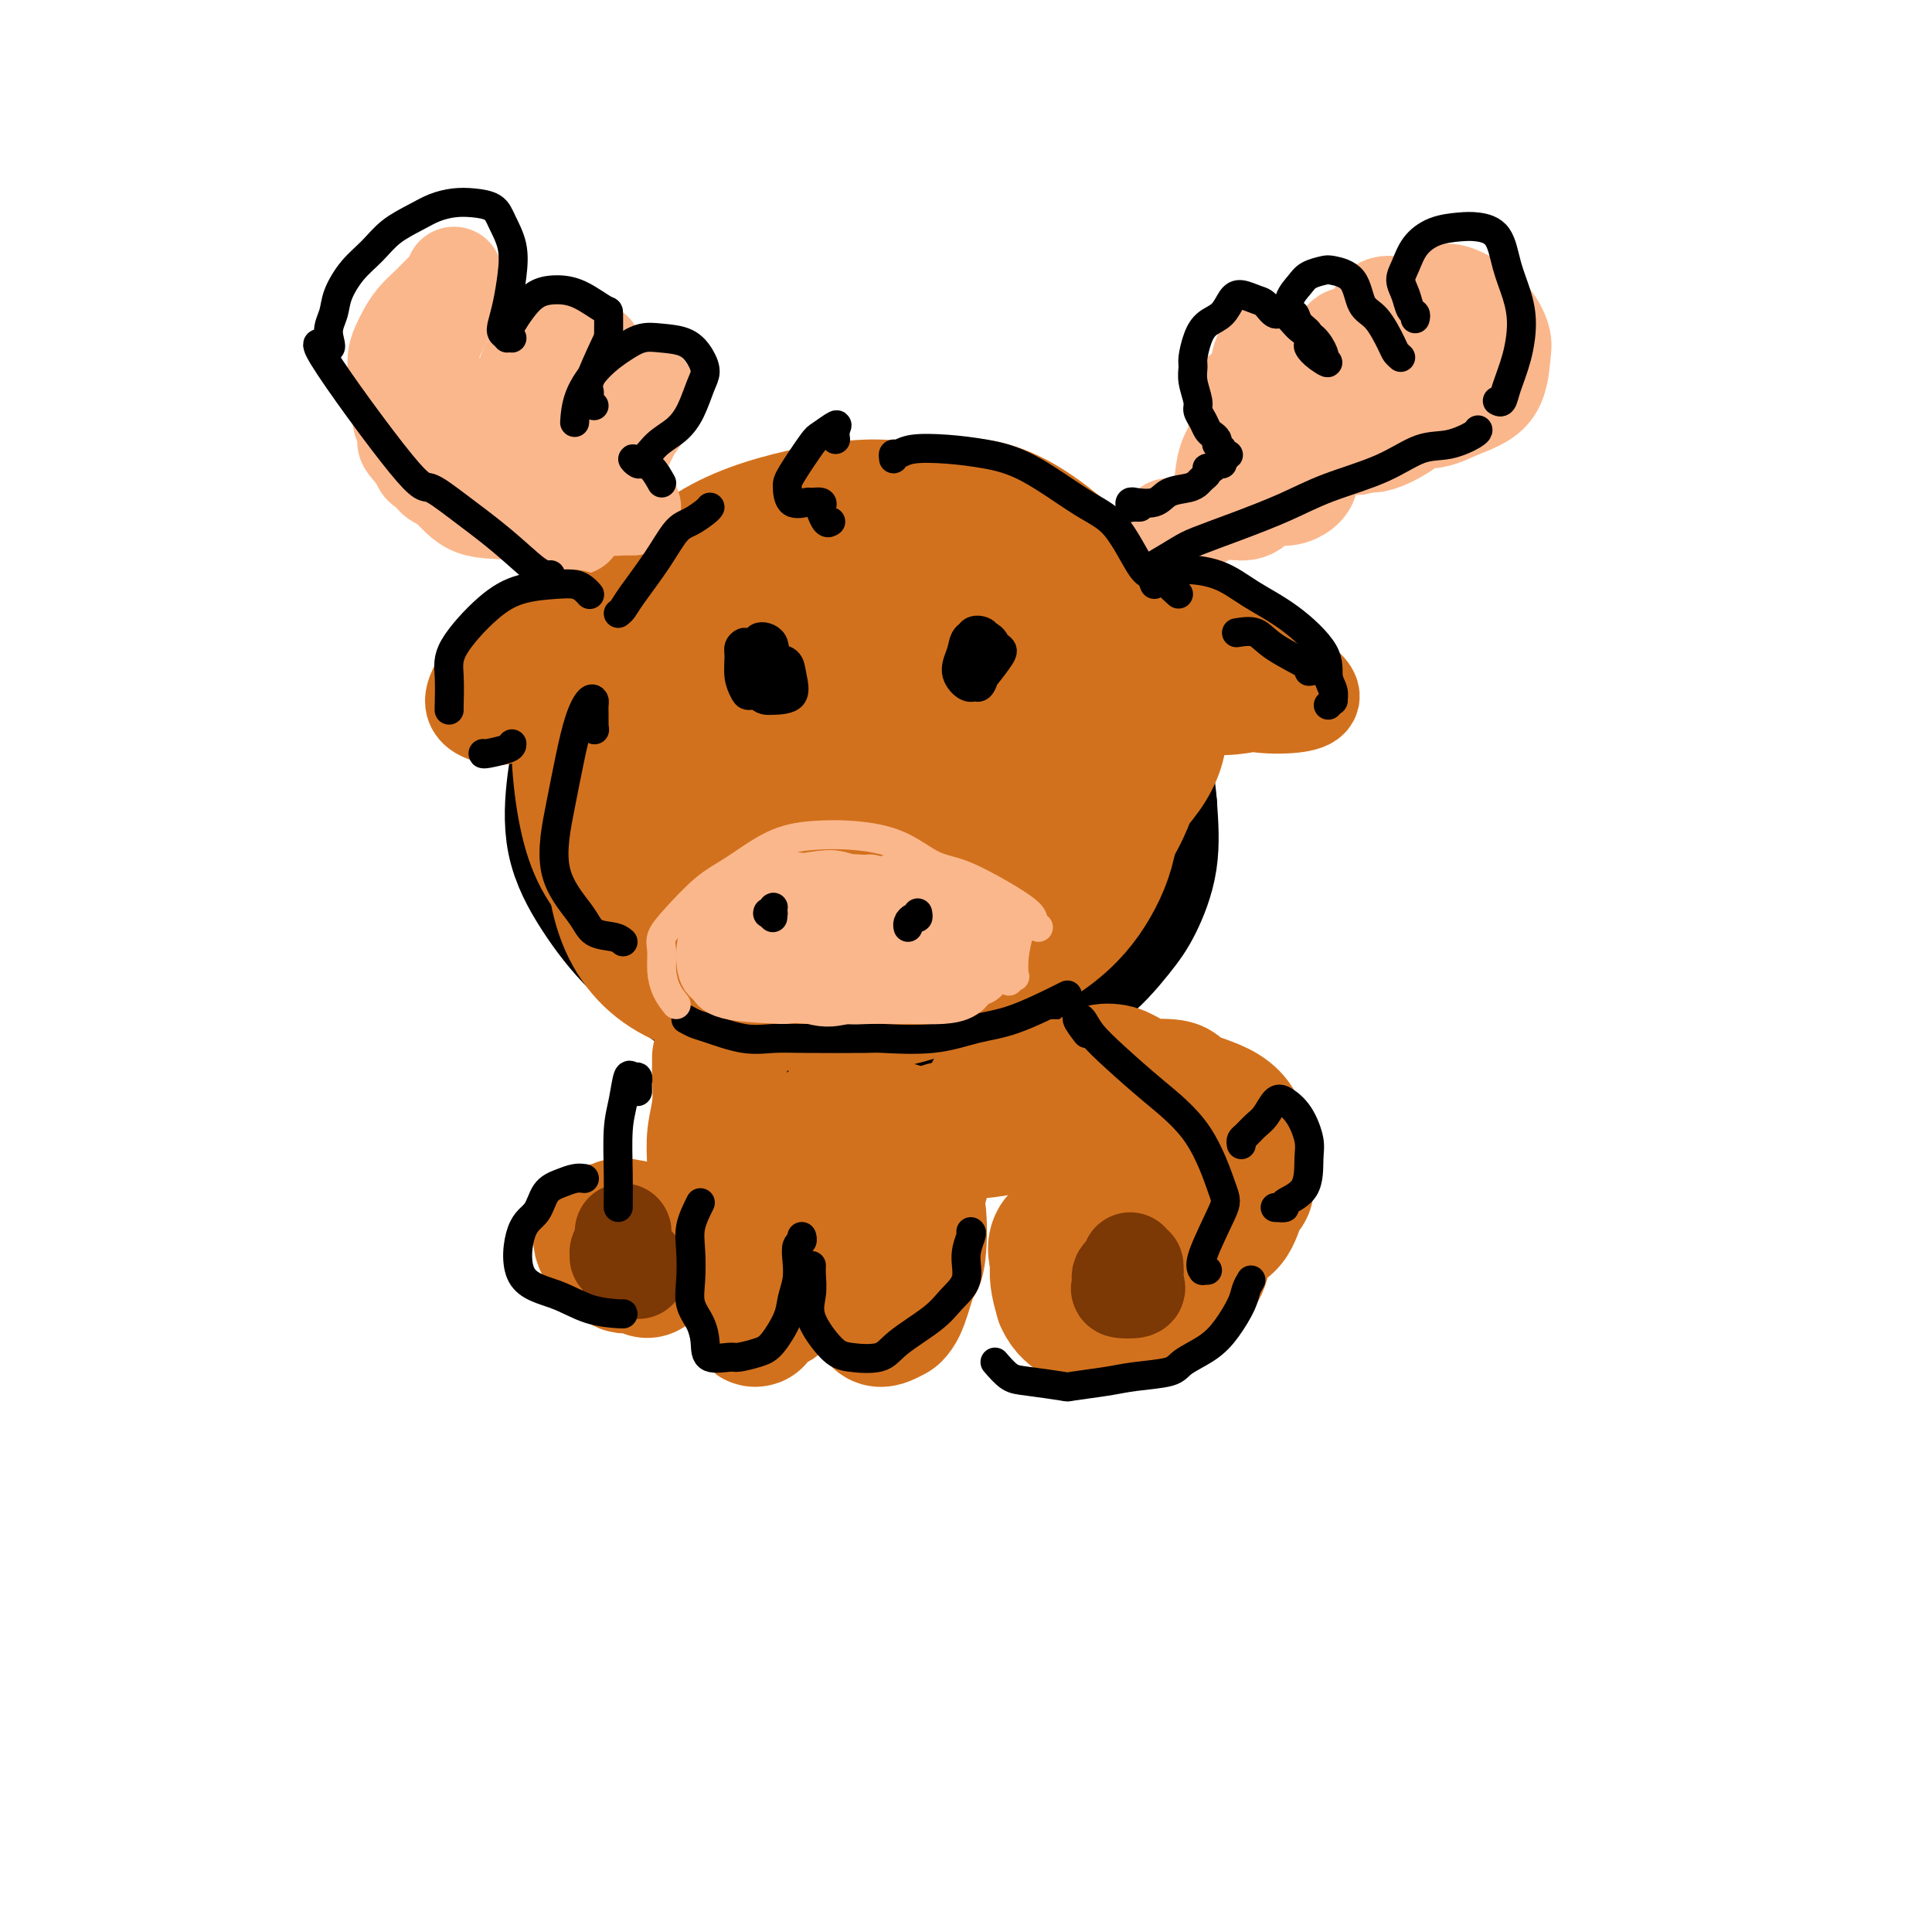 <svg viewBox='0 0 400 400' version='1.1' xmlns='http://www.w3.org/2000/svg' xmlns:xlink='http://www.w3.org/1999/xlink'><g fill='none' stroke='rgb(0,0,0)' stroke-width='28' stroke-linecap='round' stroke-linejoin='round'><path d='M176,127c0.000,0.000 0.100,0.100 0.1,0.1'/><path d='M176,127c-0.253,0.004 -0.507,0.008 0,0c0.507,-0.008 1.773,-0.026 3,0c1.227,0.026 2.413,0.098 3,0c0.587,-0.098 0.575,-0.365 1,-1c0.425,-0.635 1.286,-1.638 2,-2c0.714,-0.362 1.282,-0.082 1,-1c-0.282,-0.918 -1.415,-3.033 -3,-4c-1.585,-0.967 -3.621,-0.786 -6,-1c-2.379,-0.214 -5.102,-0.823 -8,-1c-2.898,-0.177 -5.973,0.078 -9,1c-3.027,0.922 -6.008,2.511 -9,4c-2.992,1.489 -5.996,2.878 -9,5c-3.004,2.122 -6.010,4.976 -9,8c-2.990,3.024 -5.965,6.219 -8,9c-2.035,2.781 -3.129,5.147 -4,8c-0.871,2.853 -1.518,6.193 -2,10c-0.482,3.807 -0.800,8.081 0,12c0.800,3.919 2.719,7.484 5,11c2.281,3.516 4.926,6.984 8,10c3.074,3.016 6.578,5.579 10,8c3.422,2.421 6.763,4.700 12,6c5.237,1.300 12.368,1.622 17,2c4.632,0.378 6.763,0.811 11,1c4.237,0.189 10.580,0.133 16,-1c5.420,-1.133 9.919,-3.344 14,-5c4.081,-1.656 7.746,-2.756 11,-5c3.254,-2.244 6.099,-5.632 8,-8c1.901,-2.368 2.858,-3.714 4,-6c1.142,-2.286 2.469,-5.510 3,-9c0.531,-3.490 0.265,-7.245 0,-11'/><path d='M238,167c-0.294,-4.051 -1.028,-8.677 -3,-13c-1.972,-4.323 -5.182,-8.341 -8,-12c-2.818,-3.659 -5.244,-6.957 -8,-10c-2.756,-3.043 -5.841,-5.831 -10,-9c-4.159,-3.169 -9.391,-6.721 -14,-9c-4.609,-2.279 -8.595,-3.287 -13,-4c-4.405,-0.713 -9.230,-1.130 -14,0c-4.770,1.130 -9.485,3.808 -12,5c-2.515,1.192 -2.831,0.898 -5,3c-2.169,2.102 -6.191,6.601 -8,9c-1.809,2.399 -1.404,2.700 -1,3'/></g>
<g fill='none' stroke='rgb(210,113,29)' stroke-width='28' stroke-linecap='round' stroke-linejoin='round'><path d='M184,138c0.000,0.000 0.100,0.100 0.1,0.1'/><path d='M184,138c-0.109,-0.925 -0.218,-1.850 -2,-3c-1.782,-1.150 -5.238,-2.526 -9,-3c-3.762,-0.474 -7.831,-0.048 -11,1c-3.169,1.048 -5.436,2.716 -7,4c-1.564,1.284 -2.423,2.182 -4,5c-1.577,2.818 -3.873,7.555 -5,12c-1.127,4.445 -1.086,8.596 0,13c1.086,4.404 3.216,9.060 5,13c1.784,3.940 3.223,7.163 6,9c2.777,1.837 6.891,2.288 11,3c4.109,0.712 8.211,1.685 13,1c4.789,-0.685 10.263,-3.030 14,-4c3.737,-0.970 5.736,-0.567 9,-3c3.264,-2.433 7.793,-7.703 11,-11c3.207,-3.297 5.093,-4.622 6,-8c0.907,-3.378 0.834,-8.808 1,-12c0.166,-3.192 0.570,-4.147 -1,-9c-1.570,-4.853 -5.115,-13.604 -9,-19c-3.885,-5.396 -8.108,-7.437 -12,-10c-3.892,-2.563 -7.451,-5.648 -12,-7c-4.549,-1.352 -10.089,-0.972 -15,0c-4.911,0.972 -9.194,2.536 -13,5c-3.806,2.464 -7.136,5.828 -11,10c-3.864,4.172 -8.263,9.151 -11,14c-2.737,4.849 -3.811,9.567 -4,15c-0.189,5.433 0.507,11.582 2,17c1.493,5.418 3.781,10.104 7,13c3.219,2.896 7.368,4.003 12,5c4.632,0.997 9.747,1.884 15,2c5.253,0.116 10.644,-0.538 15,-2c4.356,-1.462 7.678,-3.731 11,-6'/><path d='M196,183c3.044,-2.130 5.155,-4.456 8,-8c2.845,-3.544 6.424,-8.306 9,-12c2.576,-3.694 4.147,-6.319 4,-10c-0.147,-3.681 -2.013,-8.417 -3,-12c-0.987,-3.583 -1.095,-6.012 -4,-10c-2.905,-3.988 -8.608,-9.535 -13,-13c-4.392,-3.465 -7.471,-4.847 -12,-6c-4.529,-1.153 -10.506,-2.075 -16,-1c-5.494,1.075 -10.506,4.148 -15,7c-4.494,2.852 -8.470,5.483 -12,9c-3.530,3.517 -6.615,7.919 -9,13c-2.385,5.081 -4.072,10.842 -5,17c-0.928,6.158 -1.097,12.713 1,18c2.097,5.287 6.461,9.304 11,12c4.539,2.696 9.252,4.070 15,5c5.748,0.930 12.532,1.417 19,1c6.468,-0.417 12.619,-1.737 18,-3c5.381,-1.263 9.993,-2.467 14,-4c4.007,-1.533 7.411,-3.393 11,-6c3.589,-2.607 7.363,-5.959 10,-9c2.637,-3.041 4.136,-5.769 5,-9c0.864,-3.231 1.095,-6.964 0,-11c-1.095,-4.036 -3.514,-8.375 -7,-13c-3.486,-4.625 -8.040,-9.535 -12,-13c-3.960,-3.465 -7.327,-5.485 -13,-8c-5.673,-2.515 -13.651,-5.525 -20,-6c-6.349,-0.475 -11.069,1.585 -16,3c-4.931,1.415 -10.074,2.183 -14,4c-3.926,1.817 -6.634,4.681 -9,8c-2.366,3.319 -4.390,7.091 -5,11c-0.610,3.909 0.195,7.954 1,12'/><path d='M137,149c2.424,5.263 7.982,12.420 9,15c1.018,2.580 -2.506,0.582 3,3c5.506,2.418 20.043,9.252 30,12c9.957,2.748 15.334,1.410 21,0c5.666,-1.410 11.621,-2.891 17,-5c5.379,-2.109 10.183,-4.844 14,-8c3.817,-3.156 6.646,-6.733 8,-10c1.354,-3.267 1.231,-6.224 1,-10c-0.231,-3.776 -0.571,-8.370 -3,-13c-2.429,-4.630 -6.947,-9.294 -12,-14c-5.053,-4.706 -10.643,-9.453 -16,-12c-5.357,-2.547 -10.482,-2.893 -17,-2c-6.518,0.893 -14.427,3.026 -21,6c-6.573,2.974 -11.808,6.788 -17,11c-5.192,4.212 -10.341,8.820 -14,14c-3.659,5.180 -5.829,10.931 -7,17c-1.171,6.069 -1.343,12.456 0,18c1.343,5.544 4.201,10.246 8,13c3.799,2.754 8.541,3.562 14,4c5.459,0.438 11.637,0.506 18,0c6.363,-0.506 12.911,-1.588 19,-4c6.089,-2.412 11.720,-6.155 16,-9c4.280,-2.845 7.210,-4.791 10,-8c2.790,-3.209 5.440,-7.680 7,-12c1.560,-4.320 2.028,-8.488 1,-13c-1.028,-4.512 -3.553,-9.367 -7,-14c-3.447,-4.633 -7.816,-9.045 -13,-13c-5.184,-3.955 -11.183,-7.452 -17,-9c-5.817,-1.548 -11.451,-1.148 -18,0c-6.549,1.148 -14.014,3.042 -20,6c-5.986,2.958 -10.493,6.979 -15,11'/><path d='M136,123c-4.500,4.163 -8.249,9.072 -11,13c-2.751,3.928 -4.503,6.877 -5,13c-0.497,6.123 0.263,15.420 2,22c1.737,6.580 4.452,10.444 9,14c4.548,3.556 10.931,6.805 15,9c4.069,2.195 5.825,3.338 12,4c6.175,0.662 16.769,0.844 25,0c8.231,-0.844 14.100,-2.713 20,-5c5.900,-2.287 11.833,-4.991 16,-8c4.167,-3.009 6.569,-6.324 9,-10c2.431,-3.676 4.890,-7.713 6,-12c1.110,-4.287 0.871,-8.826 -1,-14c-1.871,-5.174 -5.375,-10.985 -9,-16c-3.625,-5.015 -7.371,-9.235 -12,-13c-4.629,-3.765 -10.142,-7.075 -15,-9c-4.858,-1.925 -9.061,-2.466 -15,-1c-5.939,1.466 -13.614,4.939 -18,7c-4.386,2.061 -5.484,2.710 -10,7c-4.516,4.290 -12.449,12.222 -17,20c-4.551,7.778 -5.721,15.402 -6,23c-0.279,7.598 0.333,15.170 3,21c2.667,5.830 7.389,9.919 12,13c4.611,3.081 9.113,5.155 15,6c5.887,0.845 13.161,0.460 20,-1c6.839,-1.460 13.243,-3.994 19,-7c5.757,-3.006 10.868,-6.485 15,-10c4.132,-3.515 7.284,-7.066 9,-11c1.716,-3.934 1.996,-8.250 2,-13c0.004,-4.750 -0.268,-9.933 -3,-16c-2.732,-6.067 -7.923,-13.019 -13,-19c-5.077,-5.981 -10.038,-10.990 -15,-16'/><path d='M195,114c-6.652,-7.010 -9.282,-7.033 -14,-6c-4.718,1.033 -11.523,3.124 -17,6c-5.477,2.876 -9.627,6.537 -14,11c-4.373,4.463 -8.969,9.727 -13,17c-4.031,7.273 -7.496,16.556 -9,25c-1.504,8.444 -1.048,16.051 1,22c2.048,5.949 5.686,10.241 11,13c5.314,2.759 12.304,3.986 19,5c6.696,1.014 13.098,1.815 20,1c6.902,-0.815 14.303,-3.246 21,-6c6.697,-2.754 12.690,-5.830 17,-9c4.310,-3.170 6.938,-6.433 9,-10c2.062,-3.567 3.560,-7.437 4,-12c0.440,-4.563 -0.176,-9.820 -2,-15c-1.824,-5.180 -4.854,-10.284 -9,-16c-4.146,-5.716 -9.408,-12.043 -14,-16c-4.592,-3.957 -8.512,-5.545 -14,-5c-5.488,0.545 -12.542,3.223 -18,7c-5.458,3.777 -9.320,8.654 -13,14c-3.680,5.346 -7.177,11.160 -9,18c-1.823,6.840 -1.974,14.705 -1,21c0.974,6.295 3.071,11.021 7,14c3.929,2.979 9.691,4.210 16,4c6.309,-0.210 13.165,-1.862 19,-4c5.835,-2.138 10.649,-4.764 14,-8c3.351,-3.236 5.238,-7.082 7,-11c1.762,-3.918 3.397,-7.906 3,-12c-0.397,-4.094 -2.828,-8.293 -6,-13c-3.172,-4.707 -7.085,-9.921 -10,-13c-2.915,-3.079 -4.833,-4.023 -7,-3c-2.167,1.023 -4.584,4.011 -7,7'/><path d='M186,140c-1.975,3.454 -3.414,8.590 -4,13c-0.586,4.410 -0.319,8.092 0,11c0.319,2.908 0.692,5.040 4,6c3.308,0.960 9.552,0.749 14,0c4.448,-0.749 7.099,-2.035 9,-4c1.901,-1.965 3.051,-4.607 4,-6c0.949,-1.393 1.697,-1.536 0,-3c-1.697,-1.464 -5.841,-4.248 -10,-6c-4.159,-1.752 -8.335,-2.472 -12,-2c-3.665,0.472 -6.820,2.135 -9,5c-2.180,2.865 -3.385,6.931 -4,10c-0.615,3.069 -0.640,5.139 0,7c0.640,1.861 1.946,3.513 4,4c2.054,0.487 4.856,-0.189 7,-1c2.144,-0.811 3.631,-1.756 7,-4c3.369,-2.244 8.621,-5.788 11,-9c2.379,-3.212 1.886,-6.091 0,-8c-1.886,-1.909 -5.164,-2.849 -8,-4c-2.836,-1.151 -5.228,-2.512 -9,-3c-3.772,-0.488 -8.923,-0.102 -12,2c-3.077,2.102 -4.080,5.922 -5,10c-0.920,4.078 -1.757,8.415 -2,12c-0.243,3.585 0.107,6.417 1,8c0.893,1.583 2.327,1.915 4,2c1.673,0.085 3.584,-0.078 6,-1c2.416,-0.922 5.338,-2.602 7,-4c1.662,-1.398 2.064,-2.513 2,-4c-0.064,-1.487 -0.595,-3.347 -2,-4c-1.405,-0.653 -3.686,-0.099 -6,0c-2.314,0.099 -4.661,-0.257 -6,1c-1.339,1.257 -1.669,4.129 -2,7'/><path d='M175,175c-0.434,2.518 -0.520,5.313 0,7c0.520,1.687 1.645,2.267 3,2c1.355,-0.267 2.941,-1.381 4,-2c1.059,-0.619 1.593,-0.744 2,-1c0.407,-0.256 0.688,-0.645 1,-1c0.312,-0.355 0.656,-0.678 1,-1'/><path d='M154,246c-0.119,5.663 -0.238,11.326 0,14c0.238,2.674 0.832,2.359 1,2c0.168,-0.359 -0.089,-0.763 0,-2c0.089,-1.237 0.524,-3.308 1,-5c0.476,-1.692 0.993,-3.005 1,-5c0.007,-1.995 -0.495,-4.672 -1,-7c-0.505,-2.328 -1.011,-4.307 -2,-6c-0.989,-1.693 -2.459,-3.098 -3,-4c-0.541,-0.902 -0.153,-1.300 0,1c0.153,2.300 0.071,7.296 0,11c-0.071,3.704 -0.133,6.114 0,9c0.133,2.886 0.459,6.249 1,8c0.541,1.751 1.295,1.890 2,2c0.705,0.110 1.360,0.191 2,-1c0.640,-1.191 1.266,-3.655 2,-6c0.734,-2.345 1.576,-4.573 2,-7c0.424,-2.427 0.429,-5.054 0,-7c-0.429,-1.946 -1.294,-3.210 -2,-4c-0.706,-0.790 -1.254,-1.107 -2,0c-0.746,1.107 -1.691,3.636 -2,7c-0.309,3.364 0.019,7.563 0,10c-0.019,2.437 -0.385,3.111 0,6c0.385,2.889 1.521,7.992 2,10c0.479,2.008 0.300,0.921 1,0c0.700,-0.921 2.279,-1.676 3,-2c0.721,-0.324 0.586,-0.217 1,-2c0.414,-1.783 1.379,-5.457 2,-8c0.621,-2.543 0.898,-3.954 1,-5c0.102,-1.046 0.029,-1.727 0,-2c-0.029,-0.273 -0.015,-0.136 0,0'/><path d='M164,253c0.616,-2.343 0.155,0.300 0,2c-0.155,1.700 -0.003,2.458 0,3c0.003,0.542 -0.142,0.869 0,1c0.142,0.131 0.571,0.065 1,0'/><path d='M168,237c1.515,-1.466 3.030,-2.933 4,-4c0.970,-1.067 1.395,-1.735 2,-2c0.605,-0.265 1.389,-0.128 2,0c0.611,0.128 1.049,0.246 2,2c0.951,1.754 2.415,5.145 3,8c0.585,2.855 0.292,5.175 1,8c0.708,2.825 2.416,6.155 3,8c0.584,1.845 0.043,2.207 0,2c-0.043,-0.207 0.410,-0.982 1,-2c0.590,-1.018 1.316,-2.281 2,-4c0.684,-1.719 1.324,-3.896 2,-6c0.676,-2.104 1.386,-4.136 1,-6c-0.386,-1.864 -1.868,-3.558 -3,-5c-1.132,-1.442 -1.913,-2.630 -3,-2c-1.087,0.630 -2.481,3.079 -3,6c-0.519,2.921 -0.162,6.316 0,10c0.162,3.684 0.130,7.658 0,11c-0.130,3.342 -0.359,6.053 0,7c0.359,0.947 1.306,0.132 2,0c0.694,-0.132 1.134,0.420 2,-1c0.866,-1.420 2.159,-4.810 3,-8c0.841,-3.190 1.231,-6.178 1,-9c-0.231,-2.822 -1.082,-5.478 -2,-8c-0.918,-2.522 -1.902,-4.910 -3,-6c-1.098,-1.090 -2.311,-0.883 -3,1c-0.689,1.883 -0.856,5.441 -1,9c-0.144,3.559 -0.265,7.119 0,11c0.265,3.881 0.918,8.083 1,11c0.082,2.917 -0.405,4.548 0,5c0.405,0.452 1.703,-0.274 3,-1'/><path d='M185,272c0.809,-0.695 1.331,-1.934 2,-4c0.669,-2.066 1.486,-4.959 2,-6c0.514,-1.041 0.725,-0.231 1,-2c0.275,-1.769 0.612,-6.118 0,-10c-0.612,-3.882 -2.174,-7.296 -3,-9c-0.826,-1.704 -0.915,-1.697 -1,-2c-0.085,-0.303 -0.166,-0.917 -1,0c-0.834,0.917 -2.423,3.364 -3,5c-0.577,1.636 -0.144,2.461 0,3c0.144,0.539 -0.002,0.791 0,1c0.002,0.209 0.153,0.376 0,0c-0.153,-0.376 -0.610,-1.294 0,-2c0.610,-0.706 2.286,-1.201 3,-2c0.714,-0.799 0.466,-1.901 1,-3c0.534,-1.099 1.849,-2.193 3,-3c1.151,-0.807 2.137,-1.326 3,-2c0.863,-0.674 1.601,-1.501 3,-2c1.399,-0.499 3.458,-0.669 5,-1c1.542,-0.331 2.567,-0.821 3,-1c0.433,-0.179 0.273,-0.046 1,0c0.727,0.046 2.339,0.005 3,0c0.661,-0.005 0.369,0.027 1,0c0.631,-0.027 2.185,-0.112 3,0c0.815,0.112 0.890,0.422 2,0c1.110,-0.422 3.255,-1.575 4,-2c0.745,-0.425 0.089,-0.120 0,0c-0.089,0.120 0.388,0.057 0,0c-0.388,-0.057 -1.640,-0.108 -3,0c-1.360,0.108 -2.828,0.375 -4,1c-1.172,0.625 -2.049,1.607 -3,2c-0.951,0.393 -1.975,0.196 -3,0'/><path d='M204,233c-2.801,0.691 -3.305,0.918 -4,1c-0.695,0.082 -1.581,0.018 -2,0c-0.419,-0.018 -0.371,0.009 0,0c0.371,-0.009 1.065,-0.055 2,0c0.935,0.055 2.109,0.211 4,0c1.891,-0.211 4.497,-0.789 6,-1c1.503,-0.211 1.904,-0.056 3,-1c1.096,-0.944 2.888,-2.989 4,-4c1.112,-1.011 1.545,-0.989 1,-1c-0.545,-0.011 -2.068,-0.056 -3,0c-0.932,0.056 -1.273,0.212 -2,0c-0.727,-0.212 -1.840,-0.793 -3,-1c-1.160,-0.207 -2.366,-0.041 -3,0c-0.634,0.041 -0.696,-0.042 -1,0c-0.304,0.042 -0.851,0.207 0,0c0.851,-0.207 3.100,-0.788 5,-1c1.900,-0.212 3.451,-0.054 6,0c2.549,0.054 6.097,0.004 9,0c2.903,-0.004 5.162,0.038 8,0c2.838,-0.038 6.255,-0.156 8,0c1.745,0.156 1.819,0.585 2,1c0.181,0.415 0.470,0.816 0,1c-0.470,0.184 -1.697,0.151 -3,0c-1.303,-0.151 -2.680,-0.420 -4,-1c-1.320,-0.580 -2.583,-1.471 -4,-2c-1.417,-0.529 -2.989,-0.695 -4,-1c-1.011,-0.305 -1.462,-0.747 -1,-1c0.462,-0.253 1.835,-0.315 3,0c1.165,0.315 2.121,1.008 4,2c1.879,0.992 4.680,2.283 7,3c2.320,0.717 4.160,0.858 6,1'/><path d='M248,228c4.633,1.503 6.714,2.759 8,5c1.286,2.241 1.777,5.465 2,8c0.223,2.535 0.177,4.380 0,5c-0.177,0.620 -0.484,0.014 -1,1c-0.516,0.986 -1.241,3.563 -2,5c-0.759,1.437 -1.551,1.736 -2,2c-0.449,0.264 -0.554,0.495 -1,1c-0.446,0.505 -1.232,1.284 -2,2c-0.768,0.716 -1.517,1.368 -2,2c-0.483,0.632 -0.698,1.244 -1,2c-0.302,0.756 -0.690,1.656 -1,2c-0.310,0.344 -0.540,0.130 -1,0c-0.460,-0.130 -1.148,-0.178 -2,0c-0.852,0.178 -1.867,0.582 -3,1c-1.133,0.418 -2.385,0.851 -4,1c-1.615,0.149 -3.593,0.016 -5,0c-1.407,-0.016 -2.242,0.087 -3,0c-0.758,-0.087 -1.439,-0.363 -2,0c-0.561,0.363 -1.004,1.364 -1,2c0.004,0.636 0.454,0.908 1,1c0.546,0.092 1.188,0.004 2,0c0.812,-0.004 1.793,0.077 3,0c1.207,-0.077 2.641,-0.310 4,-1c1.359,-0.690 2.643,-1.836 4,-3c1.357,-1.164 2.786,-2.345 3,-4c0.214,-1.655 -0.788,-3.786 -2,-5c-1.212,-1.214 -2.634,-1.513 -5,-2c-2.366,-0.487 -5.675,-1.161 -8,-1c-2.325,0.161 -3.664,1.159 -5,3c-1.336,1.841 -2.667,4.526 -3,7c-0.333,2.474 0.334,4.737 1,7'/><path d='M220,269c0.779,1.885 2.228,3.099 4,4c1.772,0.901 3.867,1.489 6,1c2.133,-0.489 4.302,-2.057 6,-3c1.698,-0.943 2.924,-1.263 4,-3c1.076,-1.737 2.001,-4.892 2,-7c-0.001,-2.108 -0.926,-3.168 -3,-4c-2.074,-0.832 -5.295,-1.434 -7,-2c-1.705,-0.566 -1.895,-1.095 -4,-1c-2.105,0.095 -6.126,0.814 -8,2c-1.874,1.186 -1.601,2.839 -1,5c0.601,2.161 1.531,4.831 2,6c0.469,1.169 0.476,0.839 3,1c2.524,0.161 7.564,0.814 11,0c3.436,-0.814 5.267,-3.094 7,-5c1.733,-1.906 3.366,-3.439 4,-5c0.634,-1.561 0.267,-3.150 -1,-4c-1.267,-0.850 -3.436,-0.963 -6,-1c-2.564,-0.037 -5.525,-0.000 -8,0c-2.475,0.000 -4.465,-0.037 -6,1c-1.535,1.037 -2.614,3.149 -3,5c-0.386,1.851 -0.079,3.440 1,5c1.079,1.560 2.930,3.091 5,4c2.070,0.909 4.358,1.197 7,1c2.642,-0.197 5.636,-0.877 8,-2c2.364,-1.123 4.098,-2.687 5,-4c0.902,-1.313 0.972,-2.375 1,-3c0.028,-0.625 0.014,-0.812 0,-1'/><path d='M130,254c-2.033,0.162 -4.065,0.324 -5,1c-0.935,0.676 -0.772,1.865 0,3c0.772,1.135 2.153,2.217 3,3c0.847,0.783 1.160,1.268 2,1c0.840,-0.268 2.207,-1.289 3,-2c0.793,-0.711 1.011,-1.111 1,-2c-0.011,-0.889 -0.252,-2.266 -1,-3c-0.748,-0.734 -2.004,-0.824 -3,-1c-0.996,-0.176 -1.731,-0.437 -2,0c-0.269,0.437 -0.072,1.571 0,3c0.072,1.429 0.019,3.154 1,4c0.981,0.846 2.994,0.813 4,1c1.006,0.187 1.003,0.593 1,1'/><path d='M148,241c-0.113,-2.026 -0.226,-4.051 0,-6c0.226,-1.949 0.793,-3.821 1,-6c0.207,-2.179 0.056,-4.663 0,-6c-0.056,-1.337 -0.016,-1.525 0,-2c0.016,-0.475 0.008,-1.238 0,-2'/></g>
<g fill='none' stroke='rgb(251,183,140)' stroke-width='20' stroke-linecap='round' stroke-linejoin='round'><path d='M119,109c0.000,0.000 0.100,0.100 0.1,0.1'/><path d='M119,109c0.112,-0.000 0.224,-0.000 0,0c-0.224,0.000 -0.784,0.001 -1,0c-0.216,-0.001 -0.089,-0.002 0,0c0.089,0.002 0.142,0.007 0,0c-0.142,-0.007 -0.477,-0.026 -1,0c-0.523,0.026 -1.235,0.099 -2,0c-0.765,-0.099 -1.585,-0.368 -3,-1c-1.415,-0.632 -3.426,-1.626 -6,-2c-2.574,-0.374 -5.712,-0.128 -8,-1c-2.288,-0.872 -3.726,-2.864 -5,-4c-1.274,-1.136 -2.383,-1.418 -3,-2c-0.617,-0.582 -0.743,-1.464 0,-2c0.743,-0.536 2.355,-0.724 3,-1c0.645,-0.276 0.322,-0.638 0,-1'/><path d='M131,105c-0.302,0.000 -0.605,0.001 -1,0c-0.395,-0.001 -0.883,-0.003 -1,0c-0.117,0.003 0.138,0.012 0,0c-0.138,-0.012 -0.670,-0.046 -1,0c-0.330,0.046 -0.460,0.170 -1,0c-0.540,-0.170 -1.490,-0.634 -2,-1c-0.510,-0.366 -0.579,-0.634 -1,-1c-0.421,-0.366 -1.194,-0.831 -2,-1c-0.806,-0.169 -1.643,-0.041 -3,0c-1.357,0.041 -3.232,-0.003 -4,0c-0.768,0.003 -0.429,0.053 -1,0c-0.571,-0.053 -2.051,-0.211 -3,0c-0.949,0.211 -1.367,0.790 -2,1c-0.633,0.210 -1.480,0.052 -2,0c-0.520,-0.052 -0.712,0.001 -1,0c-0.288,-0.001 -0.673,-0.057 -1,0c-0.327,0.057 -0.597,0.225 -1,0c-0.403,-0.225 -0.938,-0.844 -1,-1c-0.062,-0.156 0.349,0.151 0,0c-0.349,-0.151 -1.459,-0.759 -2,-1c-0.541,-0.241 -0.512,-0.116 -1,0c-0.488,0.116 -1.492,0.223 -2,0c-0.508,-0.223 -0.521,-0.777 -1,-1c-0.479,-0.223 -1.423,-0.115 -2,0c-0.577,0.115 -0.788,0.238 -1,0c-0.212,-0.238 -0.424,-0.836 -1,-1c-0.576,-0.164 -1.516,0.107 -2,0c-0.484,-0.107 -0.511,-0.592 -1,-1c-0.489,-0.408 -1.440,-0.738 -2,-1c-0.560,-0.262 -0.728,-0.455 -1,-1c-0.272,-0.545 -0.649,-1.441 -1,-2c-0.351,-0.559 -0.675,-0.779 -1,-1'/><path d='M85,93c-1.172,-1.282 -1.103,-1.487 -1,-2c0.103,-0.513 0.238,-1.333 0,-2c-0.238,-0.667 -0.849,-1.182 -1,-2c-0.151,-0.818 0.159,-1.938 0,-3c-0.159,-1.062 -0.786,-2.065 -1,-3c-0.214,-0.935 -0.014,-1.800 0,-3c0.014,-1.200 -0.159,-2.733 0,-4c0.159,-1.267 0.651,-2.268 1,-3c0.349,-0.732 0.556,-1.194 1,-2c0.444,-0.806 1.124,-1.957 2,-3c0.876,-1.043 1.948,-1.978 3,-3c1.052,-1.022 2.086,-2.131 3,-3c0.914,-0.869 1.709,-1.498 2,-2c0.291,-0.502 0.078,-0.878 0,-1c-0.078,-0.122 -0.021,0.009 0,0c0.021,-0.009 0.007,-0.159 0,0c-0.007,0.159 -0.005,0.627 0,1c0.005,0.373 0.013,0.650 0,1c-0.013,0.350 -0.048,0.772 0,1c0.048,0.228 0.178,0.263 0,1c-0.178,0.737 -0.664,2.175 -1,3c-0.336,0.825 -0.523,1.038 -1,2c-0.477,0.962 -1.244,2.672 -2,4c-0.756,1.328 -1.502,2.275 -2,4c-0.498,1.725 -0.748,4.228 -1,6c-0.252,1.772 -0.506,2.814 -1,4c-0.494,1.186 -1.229,2.517 -1,3c0.229,0.483 1.422,0.119 2,0c0.578,-0.119 0.540,0.006 1,0c0.460,-0.006 1.417,-0.145 2,0c0.583,0.145 0.791,0.572 1,1'/><path d='M91,88c0.872,0.138 0.051,-0.015 0,0c-0.051,0.015 0.667,0.200 1,0c0.333,-0.200 0.282,-0.785 0,-1c-0.282,-0.215 -0.793,-0.060 -1,0c-0.207,0.060 -0.108,0.027 0,0c0.108,-0.027 0.226,-0.046 0,0c-0.226,0.046 -0.796,0.159 -1,0c-0.204,-0.159 -0.043,-0.588 0,-1c0.043,-0.412 -0.031,-0.808 0,-2c0.031,-1.192 0.167,-3.182 0,-5c-0.167,-1.818 -0.636,-3.466 -1,-5c-0.364,-1.534 -0.621,-2.956 -1,-4c-0.379,-1.044 -0.880,-1.712 -1,-2c-0.120,-0.288 0.140,-0.197 0,1c-0.140,1.197 -0.681,3.500 -1,5c-0.319,1.500 -0.417,2.197 0,4c0.417,1.803 1.349,4.713 2,7c0.651,2.287 1.021,3.949 2,5c0.979,1.051 2.568,1.489 4,2c1.432,0.511 2.709,1.096 4,1c1.291,-0.096 2.598,-0.873 4,-1c1.402,-0.127 2.901,0.394 4,0c1.099,-0.394 1.799,-1.704 3,-3c1.201,-1.296 2.905,-2.576 4,-4c1.095,-1.424 1.582,-2.990 3,-5c1.418,-2.010 3.766,-4.464 3,-6c-0.766,-1.536 -4.648,-2.153 -7,-1c-2.352,1.153 -3.176,4.077 -4,7'/><path d='M108,80c-0.972,2.358 -1.402,4.752 -2,7c-0.598,2.248 -1.363,4.350 -1,6c0.363,1.650 1.853,2.847 3,3c1.147,0.153 1.950,-0.740 3,-2c1.050,-1.260 2.346,-2.889 4,-5c1.654,-2.111 3.665,-4.704 5,-7c1.335,-2.296 1.995,-4.293 2,-6c0.005,-1.707 -0.644,-3.122 -2,-4c-1.356,-0.878 -3.419,-1.220 -5,-1c-1.581,0.220 -2.679,1.000 -4,3c-1.321,2.000 -2.865,5.218 -4,8c-1.135,2.782 -1.861,5.127 -2,7c-0.139,1.873 0.309,3.273 1,4c0.691,0.727 1.625,0.782 3,0c1.375,-0.782 3.190,-2.402 5,-4c1.810,-1.598 3.614,-3.175 5,-5c1.386,-1.825 2.354,-3.899 3,-6c0.646,-2.101 0.969,-4.228 1,-5c0.031,-0.772 -0.229,-0.190 -1,0c-0.771,0.190 -2.053,-0.013 -3,1c-0.947,1.013 -1.560,3.241 -2,5c-0.440,1.759 -0.705,3.049 -1,4c-0.295,0.951 -0.618,1.564 0,2c0.618,0.436 2.177,0.696 3,1c0.823,0.304 0.912,0.652 1,1'/><path d='M134,81c-0.418,-0.124 -0.835,-0.249 -1,0c-0.165,0.249 -0.077,0.870 -1,2c-0.923,1.130 -2.858,2.768 -4,5c-1.142,2.232 -1.492,5.059 -2,7c-0.508,1.941 -1.176,2.997 -1,3c0.176,0.003 1.195,-1.046 2,-2c0.805,-0.954 1.395,-1.814 2,-3c0.605,-1.186 1.224,-2.699 2,-4c0.776,-1.301 1.709,-2.389 2,-3c0.291,-0.611 -0.060,-0.746 0,-1c0.060,-0.254 0.530,-0.627 1,-1'/><path d='M242,109c-0.000,0.000 -0.000,0.000 0,0c0.000,-0.000 0.000,-0.000 0,0c-0.000,0.000 -0.000,0.000 0,0c0.000,-0.000 0.002,-0.000 0,0c-0.002,0.000 -0.006,0.002 0,0c0.006,-0.002 0.024,-0.007 0,0c-0.024,0.007 -0.089,0.026 0,0c0.089,-0.026 0.331,-0.097 1,0c0.669,0.097 1.765,0.361 3,0c1.235,-0.361 2.608,-1.349 4,-2c1.392,-0.651 2.803,-0.966 4,-2c1.197,-1.034 2.179,-2.789 3,-4c0.821,-1.211 1.479,-1.879 2,-3c0.521,-1.121 0.903,-2.697 1,-4c0.097,-1.303 -0.093,-2.334 0,-3c0.093,-0.666 0.468,-0.967 0,-1c-0.468,-0.033 -1.777,0.201 -3,1c-1.223,0.799 -2.358,2.162 -3,4c-0.642,1.838 -0.792,4.150 -1,6c-0.208,1.850 -0.476,3.238 0,4c0.476,0.762 1.695,0.899 3,1c1.305,0.101 2.698,0.165 4,-1c1.302,-1.165 2.515,-3.559 3,-6c0.485,-2.441 0.242,-4.930 0,-7c-0.242,-2.070 -0.481,-3.720 -1,-5c-0.519,-1.280 -1.316,-2.191 -2,-3c-0.684,-0.809 -1.256,-1.516 -2,-2c-0.744,-0.484 -1.662,-0.746 -2,0c-0.338,0.746 -0.097,2.499 0,5c0.097,2.501 0.048,5.751 0,9'/><path d='M256,96c0.315,3.147 2.102,4.015 4,5c1.898,0.985 3.907,2.088 6,2c2.093,-0.088 4.272,-1.368 5,-3c0.728,-1.632 0.007,-3.615 0,-6c-0.007,-2.385 0.699,-5.173 1,-7c0.301,-1.827 0.196,-2.694 -1,-4c-1.196,-1.306 -3.484,-3.051 -5,-5c-1.516,-1.949 -2.259,-4.102 -3,-5c-0.741,-0.898 -1.482,-0.542 -2,1c-0.518,1.542 -0.815,4.269 -1,7c-0.185,2.731 -0.257,5.466 0,8c0.257,2.534 0.842,4.867 2,6c1.158,1.133 2.888,1.065 5,1c2.112,-0.065 4.605,-0.128 6,-1c1.395,-0.872 1.692,-2.552 2,-4c0.308,-1.448 0.629,-2.665 1,-4c0.371,-1.335 0.793,-2.788 1,-4c0.207,-1.212 0.199,-2.184 0,-3c-0.199,-0.816 -0.589,-1.476 -1,-2c-0.411,-0.524 -0.843,-0.913 -1,0c-0.157,0.913 -0.038,3.127 0,5c0.038,1.873 -0.004,3.405 1,5c1.004,1.595 3.055,3.254 4,4c0.945,0.746 0.786,0.581 2,0c1.214,-0.581 3.801,-1.578 5,-3c1.199,-1.422 1.009,-3.270 1,-5c-0.009,-1.730 0.163,-3.342 0,-5c-0.163,-1.658 -0.662,-3.362 -2,-5c-1.338,-1.638 -3.514,-3.210 -5,-4c-1.486,-0.790 -2.282,-0.797 -3,0c-0.718,0.797 -1.359,2.399 -2,4'/><path d='M276,74c-0.977,2.351 -0.921,6.230 0,9c0.921,2.770 2.705,4.431 4,6c1.295,1.569 2.100,3.045 4,3c1.900,-0.045 4.896,-1.613 7,-3c2.104,-1.387 3.315,-2.595 4,-4c0.685,-1.405 0.845,-3.007 1,-5c0.155,-1.993 0.306,-4.376 0,-6c-0.306,-1.624 -1.070,-2.490 -2,-4c-0.930,-1.510 -2.027,-3.665 -3,-5c-0.973,-1.335 -1.823,-1.851 -3,-2c-1.177,-0.149 -2.681,0.070 -3,2c-0.319,1.930 0.548,5.570 1,9c0.452,3.430 0.489,6.651 2,9c1.511,2.349 4.498,3.827 7,4c2.502,0.173 4.521,-0.960 7,-2c2.479,-1.040 5.420,-1.988 7,-4c1.580,-2.012 1.801,-5.088 2,-7c0.199,-1.912 0.376,-2.659 0,-4c-0.376,-1.341 -1.307,-3.274 -3,-5c-1.693,-1.726 -4.149,-3.244 -6,-4c-1.851,-0.756 -3.098,-0.752 -4,0c-0.902,0.752 -1.460,2.250 -2,5c-0.540,2.750 -1.062,6.751 -1,10c0.062,3.249 0.707,5.747 2,7c1.293,1.253 3.233,1.260 5,1c1.767,-0.260 3.362,-0.789 4,-1c0.638,-0.211 0.319,-0.106 0,0'/></g>
<g fill='none' stroke='rgb(210,113,29)' stroke-width='20' stroke-linecap='round' stroke-linejoin='round'><path d='M110,140c0.000,0.000 0.100,0.100 0.1,0.1'/><path d='M110,140c-1.918,-1.250 -3.836,-2.500 -5,-3c-1.164,-0.500 -1.572,-0.251 -2,0c-0.428,0.251 -0.874,0.504 -2,2c-1.126,1.496 -2.931,4.236 -3,6c-0.069,1.764 1.600,2.550 3,3c1.400,0.450 2.532,0.562 4,0c1.468,-0.562 3.271,-1.797 6,-4c2.729,-2.203 6.382,-5.375 8,-8c1.618,-2.625 1.200,-4.703 1,-6c-0.200,-1.297 -0.183,-1.812 -1,-2c-0.817,-0.188 -2.467,-0.051 -4,1c-1.533,1.051 -2.947,3.014 -4,5c-1.053,1.986 -1.745,3.996 -2,5c-0.255,1.004 -0.073,1.001 0,1c0.073,-0.001 0.036,-0.001 0,0'/><path d='M242,140c-0.594,0.938 -1.187,1.875 0,3c1.187,1.125 4.156,2.436 7,3c2.844,0.564 5.565,0.379 8,0c2.435,-0.379 4.585,-0.954 6,-2c1.415,-1.046 2.094,-2.564 2,-4c-0.094,-1.436 -0.960,-2.791 -2,-4c-1.040,-1.209 -2.254,-2.272 -4,-3c-1.746,-0.728 -4.023,-1.119 -6,-2c-1.977,-0.881 -3.653,-2.250 -5,-3c-1.347,-0.750 -2.364,-0.880 -3,0c-0.636,0.880 -0.892,2.769 0,5c0.892,2.231 2.931,4.802 5,7c2.069,2.198 4.169,4.021 7,5c2.831,0.979 6.395,1.113 9,1c2.605,-0.113 4.251,-0.475 5,-1c0.749,-0.525 0.600,-1.215 0,-2c-0.600,-0.785 -1.653,-1.666 -3,-2c-1.347,-0.334 -2.990,-0.120 -5,-1c-2.010,-0.880 -4.387,-2.852 -6,-4c-1.613,-1.148 -2.461,-1.471 -3,-2c-0.539,-0.529 -0.770,-1.265 -1,-2'/></g>
<g fill='none' stroke='rgb(124,56,5)' stroke-width='20' stroke-linecap='round' stroke-linejoin='round'><path d='M129,257c0.000,0.000 0.100,0.100 0.1,0.1'/><path d='M129,257c0.001,-0.314 0.001,-0.627 0,-1c-0.001,-0.373 -0.004,-0.805 0,-1c0.004,-0.195 0.015,-0.154 0,0c-0.015,0.154 -0.058,0.421 0,1c0.058,0.579 0.215,1.472 0,2c-0.215,0.528 -0.804,0.693 -1,1c-0.196,0.307 -0.000,0.757 0,1c0.000,0.243 -0.196,0.278 0,0c0.196,-0.278 0.784,-0.868 1,-1c0.216,-0.132 0.060,0.193 0,0c-0.060,-0.193 -0.022,-0.903 0,-1c0.022,-0.097 0.030,0.420 0,1c-0.030,0.580 -0.098,1.223 0,2c0.098,0.777 0.363,1.687 1,2c0.637,0.313 1.646,0.029 2,0c0.354,-0.029 0.054,0.199 0,0c-0.054,-0.199 0.139,-0.823 0,-1c-0.139,-0.177 -0.611,0.092 -1,0c-0.389,-0.092 -0.694,-0.546 -1,-1'/><path d='M234,261c0.422,0.855 0.843,1.711 1,2c0.157,0.289 0.048,0.013 0,0c-0.048,-0.013 -0.037,0.238 0,0c0.037,-0.238 0.098,-0.964 0,-1c-0.098,-0.036 -0.355,0.618 -1,1c-0.645,0.382 -1.678,0.492 -2,1c-0.322,0.508 0.068,1.415 0,2c-0.068,0.585 -0.595,0.850 0,1c0.595,0.150 2.313,0.186 3,0c0.687,-0.186 0.344,-0.593 0,-1'/></g>
<g fill='none' stroke='rgb(0,0,0)' stroke-width='6' stroke-linecap='round' stroke-linejoin='round'><path d='M123,151c0.000,0.000 0.100,0.100 0.1,0.1'/><path d='M123,151c0.005,-1.067 0.009,-2.133 0,-3c-0.009,-0.867 -0.033,-1.533 0,-2c0.033,-0.467 0.123,-0.733 0,-1c-0.123,-0.267 -0.458,-0.536 -1,0c-0.542,0.536 -1.291,1.875 -2,4c-0.709,2.125 -1.377,5.035 -2,8c-0.623,2.965 -1.201,5.985 -2,10c-0.799,4.015 -1.819,9.026 -1,13c0.819,3.974 3.477,6.911 5,9c1.523,2.089 1.910,3.332 3,4c1.090,0.668 2.883,0.762 4,1c1.117,0.238 1.559,0.619 2,1'/><path d='M142,211c0.678,0.370 1.355,0.740 2,1c0.645,0.260 1.256,0.410 3,1c1.744,0.590 4.621,1.622 7,2c2.379,0.378 4.261,0.103 6,0c1.739,-0.103 3.334,-0.034 7,0c3.666,0.034 9.403,0.034 12,0c2.597,-0.034 2.055,-0.100 4,0c1.945,0.100 6.378,0.367 10,0c3.622,-0.367 6.435,-1.366 9,-2c2.565,-0.634 4.883,-0.901 8,-2c3.117,-1.099 7.033,-3.028 9,-4c1.967,-0.972 1.983,-0.986 2,-1'/><path d='M128,127c0.320,-0.250 0.641,-0.500 1,-1c0.359,-0.500 0.758,-1.251 2,-3c1.242,-1.749 3.327,-4.496 5,-7c1.673,-2.504 2.933,-4.764 4,-6c1.067,-1.236 1.941,-1.448 3,-2c1.059,-0.552 2.303,-1.443 3,-2c0.697,-0.557 0.849,-0.778 1,-1'/><path d='M173,91c-0.083,-0.676 -0.166,-1.352 0,-2c0.166,-0.648 0.580,-1.269 0,-1c-0.580,0.269 -2.155,1.428 -3,2c-0.845,0.572 -0.962,0.556 -2,2c-1.038,1.444 -2.998,4.349 -4,6c-1.002,1.651 -1.046,2.049 -1,3c0.046,0.951 0.180,2.454 1,3c0.820,0.546 2.324,0.134 3,0c0.676,-0.134 0.524,0.010 1,0c0.476,-0.010 1.581,-0.174 2,0c0.419,0.174 0.154,0.686 0,1c-0.154,0.314 -0.195,0.431 0,1c0.195,0.569 0.627,1.591 1,2c0.373,0.409 0.686,0.204 1,0'/><path d='M185,95c-0.065,-0.452 -0.131,-0.903 0,-1c0.131,-0.097 0.458,0.161 1,0c0.542,-0.161 1.298,-0.742 3,-1c1.702,-0.258 4.351,-0.195 7,0c2.649,0.195 5.297,0.522 8,1c2.703,0.478 5.459,1.107 9,3c3.541,1.893 7.866,5.049 11,7c3.134,1.951 5.077,2.698 7,5c1.923,2.302 3.825,6.158 5,8c1.175,1.842 1.621,1.669 2,2c0.379,0.331 0.689,1.165 1,2'/><path d='M156,138c-0.340,-1.556 -0.680,-3.112 -1,-4c-0.320,-0.888 -0.618,-1.107 -1,-1c-0.382,0.107 -0.846,0.541 -1,1c-0.154,0.459 0.003,0.945 0,2c-0.003,1.055 -0.166,2.680 0,4c0.166,1.320 0.660,2.336 1,3c0.340,0.664 0.525,0.977 1,1c0.475,0.023 1.241,-0.245 2,-1c0.759,-0.755 1.511,-1.998 2,-3c0.489,-1.002 0.714,-1.765 1,-3c0.286,-1.235 0.632,-2.944 0,-4c-0.632,-1.056 -2.243,-1.460 -3,-1c-0.757,0.460 -0.661,1.783 -1,3c-0.339,1.217 -1.113,2.328 -1,4c0.113,1.672 1.115,3.905 2,5c0.885,1.095 1.654,1.051 3,1c1.346,-0.051 3.269,-0.109 4,-1c0.731,-0.891 0.269,-2.616 0,-4c-0.269,-1.384 -0.346,-2.428 -1,-3c-0.654,-0.572 -1.885,-0.673 -3,-1c-1.115,-0.327 -2.114,-0.880 -3,-1c-0.886,-0.120 -1.660,0.195 -2,1c-0.340,0.805 -0.245,2.101 0,3c0.245,0.899 0.642,1.400 1,2c0.358,0.600 0.679,1.300 1,2'/><path d='M204,138c0.077,0.221 0.154,0.443 0,1c-0.154,0.557 -0.538,1.451 -1,2c-0.462,0.549 -1.000,0.754 -1,1c0.000,0.246 0.539,0.532 1,0c0.461,-0.532 0.845,-1.884 1,-3c0.155,-1.116 0.081,-1.997 0,-3c-0.081,-1.003 -0.169,-2.128 0,-3c0.169,-0.872 0.595,-1.491 0,-2c-0.595,-0.509 -2.212,-0.908 -3,0c-0.788,0.908 -0.749,3.124 -1,5c-0.251,1.876 -0.793,3.411 -1,4c-0.207,0.589 -0.078,0.230 1,0c1.078,-0.230 3.105,-0.333 4,-1c0.895,-0.667 0.658,-1.897 1,-3c0.342,-1.103 1.263,-2.077 1,-3c-0.263,-0.923 -1.711,-1.795 -3,-2c-1.289,-0.205 -2.420,0.258 -3,1c-0.580,0.742 -0.610,1.764 -1,3c-0.390,1.236 -1.141,2.686 -1,4c0.141,1.314 1.175,2.494 2,3c0.825,0.506 1.440,0.340 2,0c0.560,-0.340 1.064,-0.855 2,-2c0.936,-1.145 2.304,-2.920 3,-4c0.696,-1.080 0.720,-1.463 0,-2c-0.720,-0.537 -2.183,-1.226 -3,-1c-0.817,0.226 -0.989,1.369 -1,2c-0.011,0.631 0.140,0.752 0,1c-0.140,0.248 -0.570,0.624 -1,1'/></g>
<g fill='none' stroke='rgb(251,183,140)' stroke-width='6' stroke-linecap='round' stroke-linejoin='round'><path d='M179,184c0.000,0.000 0.100,0.100 0.1,0.1'/><path d='M179,184c0.876,-0.424 1.751,-0.847 2,-1c0.249,-0.153 -0.130,-0.035 0,0c0.130,0.035 0.769,-0.014 1,0c0.231,0.014 0.053,0.090 0,0c-0.053,-0.090 0.017,-0.346 0,-1c-0.017,-0.654 -0.121,-1.705 -1,-2c-0.879,-0.295 -2.532,0.165 -4,0c-1.468,-0.165 -2.750,-0.957 -5,-1c-2.250,-0.043 -5.466,0.662 -8,1c-2.534,0.338 -4.385,0.309 -6,1c-1.615,0.691 -2.993,2.104 -4,3c-1.007,0.896 -1.641,1.277 -2,2c-0.359,0.723 -0.442,1.788 0,3c0.442,1.212 1.410,2.571 3,4c1.590,1.429 3.802,2.928 6,4c2.198,1.072 4.383,1.718 7,2c2.617,0.282 5.664,0.198 8,0c2.336,-0.198 3.959,-0.512 6,-1c2.041,-0.488 4.501,-1.149 6,-2c1.499,-0.851 2.038,-1.890 3,-3c0.962,-1.110 2.346,-2.291 3,-3c0.654,-0.709 0.578,-0.945 0,-2c-0.578,-1.055 -1.658,-2.927 -3,-4c-1.342,-1.073 -2.945,-1.345 -5,-2c-2.055,-0.655 -4.562,-1.694 -7,-2c-2.438,-0.306 -4.808,0.120 -8,0c-3.192,-0.120 -7.206,-0.785 -10,-1c-2.794,-0.215 -4.368,0.019 -6,1c-1.632,0.981 -3.324,2.709 -4,4c-0.676,1.291 -0.338,2.146 0,3'/><path d='M151,187c-0.489,1.489 0.289,1.711 1,2c0.711,0.289 1.356,0.644 2,1'/><path d='M140,208c-0.728,-0.918 -1.457,-1.835 -2,-3c-0.543,-1.165 -0.902,-2.577 -1,-4c-0.098,-1.423 0.063,-2.857 0,-4c-0.063,-1.143 -0.350,-1.994 0,-3c0.350,-1.006 1.339,-2.168 3,-4c1.661,-1.832 3.995,-4.334 6,-6c2.005,-1.666 3.682,-2.495 6,-4c2.318,-1.505 5.277,-3.685 8,-5c2.723,-1.315 5.211,-1.763 8,-2c2.789,-0.237 5.878,-0.262 9,0c3.122,0.262 6.276,0.812 9,2c2.724,1.188 5.016,3.015 7,4c1.984,0.985 3.659,1.129 6,2c2.341,0.871 5.349,2.471 8,4c2.651,1.529 4.944,2.989 6,4c1.056,1.011 0.873,1.575 1,2c0.127,0.425 0.563,0.713 1,1'/><path d='M211,193c-0.415,1.652 -0.829,3.305 -1,5c-0.171,1.695 -0.097,3.434 0,4c0.097,0.566 0.219,-0.040 0,0c-0.219,0.040 -0.777,0.726 -1,1c-0.223,0.274 -0.112,0.137 0,0'/></g>
<g fill='none' stroke='rgb(251,183,140)' stroke-width='12' stroke-linecap='round' stroke-linejoin='round'><path d='M177,194c0.000,0.000 0.100,0.100 0.1,0.1'/><path d='M177,194c-1.193,-1.190 -2.386,-2.380 -3,-3c-0.614,-0.620 -0.649,-0.671 -1,-1c-0.351,-0.329 -1.017,-0.935 -2,-1c-0.983,-0.065 -2.282,0.412 -3,1c-0.718,0.588 -0.854,1.289 0,3c0.854,1.711 2.698,4.433 5,6c2.302,1.567 5.063,1.980 8,2c2.937,0.020 6.049,-0.352 8,-1c1.951,-0.648 2.742,-1.572 3,-3c0.258,-1.428 -0.015,-3.361 -1,-4c-0.985,-0.639 -2.680,0.015 -5,0c-2.320,-0.015 -5.264,-0.699 -8,-1c-2.736,-0.301 -5.264,-0.219 -8,0c-2.736,0.219 -5.680,0.575 -8,1c-2.320,0.425 -4.015,0.918 -5,2c-0.985,1.082 -1.260,2.752 -1,4c0.260,1.248 1.055,2.072 3,3c1.945,0.928 5.041,1.959 8,2c2.959,0.041 5.781,-0.907 9,-2c3.219,-1.093 6.834,-2.331 9,-4c2.166,-1.669 2.883,-3.767 3,-5c0.117,-1.233 -0.366,-1.599 -2,-2c-1.634,-0.401 -4.420,-0.835 -7,-1c-2.580,-0.165 -4.955,-0.060 -8,0c-3.045,0.060 -6.760,0.075 -10,0c-3.240,-0.075 -6.003,-0.241 -8,1c-1.997,1.241 -3.226,3.889 -4,6c-0.774,2.111 -1.093,3.684 -1,5c0.093,1.316 0.598,2.376 3,3c2.402,0.624 6.701,0.812 11,1'/><path d='M162,206c3.959,0.008 6.857,-1.972 10,-4c3.143,-2.028 6.531,-4.105 9,-6c2.469,-1.895 4.019,-3.607 4,-5c-0.019,-1.393 -1.605,-2.467 -3,-3c-1.395,-0.533 -2.597,-0.526 -5,-1c-2.403,-0.474 -6.007,-1.431 -9,-2c-2.993,-0.569 -5.374,-0.752 -8,0c-2.626,0.752 -5.496,2.439 -7,4c-1.504,1.561 -1.641,2.996 -2,5c-0.359,2.004 -0.941,4.579 0,6c0.941,1.421 3.405,1.690 6,2c2.595,0.310 5.320,0.662 8,0c2.680,-0.662 5.316,-2.339 8,-4c2.684,-1.661 5.417,-3.307 7,-5c1.583,-1.693 2.017,-3.434 1,-4c-1.017,-0.566 -3.484,0.041 -6,0c-2.516,-0.041 -5.081,-0.732 -8,-1c-2.919,-0.268 -6.193,-0.114 -9,0c-2.807,0.114 -5.149,0.188 -7,1c-1.851,0.812 -3.212,2.361 -4,4c-0.788,1.639 -1.004,3.366 -1,5c0.004,1.634 0.229,3.175 1,4c0.771,0.825 2.087,0.935 4,1c1.913,0.065 4.422,0.084 7,0c2.578,-0.084 5.225,-0.271 8,-1c2.775,-0.729 5.679,-1.999 8,-3c2.321,-1.001 4.058,-1.732 6,-2c1.942,-0.268 4.087,-0.072 6,0c1.913,0.072 3.592,0.019 5,0c1.408,-0.019 2.545,-0.006 4,0c1.455,0.006 3.227,0.003 5,0'/><path d='M200,197c8.421,-0.887 2.975,-0.604 1,-1c-1.975,-0.396 -0.477,-1.471 0,-2c0.477,-0.529 -0.065,-0.514 -1,-1c-0.935,-0.486 -2.262,-1.474 -4,-2c-1.738,-0.526 -3.886,-0.589 -5,-1c-1.114,-0.411 -1.194,-1.169 -2,-1c-0.806,0.169 -2.339,1.264 -3,3c-0.661,1.736 -0.452,4.113 0,6c0.452,1.887 1.145,3.285 2,4c0.855,0.715 1.873,0.746 3,1c1.127,0.254 2.364,0.732 4,0c1.636,-0.732 3.671,-2.673 5,-4c1.329,-1.327 1.951,-2.039 2,-3c0.049,-0.961 -0.477,-2.170 -1,-3c-0.523,-0.830 -1.044,-1.280 -2,-2c-0.956,-0.720 -2.347,-1.709 -4,-2c-1.653,-0.291 -3.569,0.117 -5,0c-1.431,-0.117 -2.377,-0.760 -4,-1c-1.623,-0.240 -3.923,-0.079 -6,0c-2.077,0.079 -3.931,0.076 -6,0c-2.069,-0.076 -4.355,-0.224 -6,0c-1.645,0.224 -2.651,0.822 -4,1c-1.349,0.178 -3.040,-0.063 -4,0c-0.960,0.063 -1.188,0.429 -2,1c-0.812,0.571 -2.209,1.345 -3,2c-0.791,0.655 -0.977,1.191 -1,2c-0.023,0.809 0.115,1.891 0,3c-0.115,1.109 -0.485,2.246 0,3c0.485,0.754 1.823,1.126 3,2c1.177,0.874 2.193,2.250 4,3c1.807,0.750 4.403,0.875 7,1'/><path d='M168,206c3.369,0.982 4.791,0.437 7,0c2.209,-0.437 5.204,-0.765 7,-1c1.796,-0.235 2.393,-0.377 4,-1c1.607,-0.623 4.224,-1.729 6,-2c1.776,-0.271 2.709,0.292 4,0c1.291,-0.292 2.938,-1.439 4,-2c1.062,-0.561 1.539,-0.535 2,-1c0.461,-0.465 0.905,-1.420 1,-2c0.095,-0.580 -0.158,-0.784 0,-1c0.158,-0.216 0.728,-0.443 1,-1c0.272,-0.557 0.246,-1.444 0,-2c-0.246,-0.556 -0.712,-0.781 -1,-1c-0.288,-0.219 -0.396,-0.431 -1,-1c-0.604,-0.569 -1.703,-1.496 -3,-2c-1.297,-0.504 -2.793,-0.584 -4,-1c-1.207,-0.416 -2.124,-1.169 -3,-2c-0.876,-0.831 -1.711,-1.739 -3,-2c-1.289,-0.261 -3.034,0.125 -5,0c-1.966,-0.125 -4.154,-0.761 -6,-1c-1.846,-0.239 -3.351,-0.080 -5,0c-1.649,0.080 -3.443,0.080 -5,0c-1.557,-0.080 -2.878,-0.240 -4,0c-1.122,0.240 -2.046,0.879 -3,1c-0.954,0.121 -1.940,-0.275 -3,0c-1.060,0.275 -2.196,1.221 -3,2c-0.804,0.779 -1.276,1.391 -2,2c-0.724,0.609 -1.699,1.215 -2,2c-0.301,0.785 0.073,1.750 0,3c-0.073,1.250 -0.592,2.786 0,4c0.592,1.214 2.296,2.107 4,3'/><path d='M155,200c1.568,0.808 3.488,1.327 5,2c1.512,0.673 2.617,1.501 4,2c1.383,0.499 3.043,0.669 5,1c1.957,0.331 4.210,0.821 6,1c1.790,0.179 3.116,0.046 5,0c1.884,-0.046 4.324,-0.005 6,0c1.676,0.005 2.586,-0.026 4,0c1.414,0.026 3.331,0.109 5,0c1.669,-0.109 3.090,-0.409 4,-1c0.910,-0.591 1.308,-1.472 2,-2c0.692,-0.528 1.678,-0.704 2,-1c0.322,-0.296 -0.019,-0.713 0,-1c0.019,-0.287 0.398,-0.444 1,-1c0.602,-0.556 1.427,-1.510 2,-2c0.573,-0.490 0.893,-0.516 1,-1c0.107,-0.484 0.001,-1.425 0,-2c-0.001,-0.575 0.103,-0.783 0,-1c-0.103,-0.217 -0.415,-0.441 -1,-1c-0.585,-0.559 -1.445,-1.452 -2,-2c-0.555,-0.548 -0.806,-0.749 -1,-1c-0.194,-0.251 -0.331,-0.550 -1,-1c-0.669,-0.450 -1.871,-1.049 -3,-2c-1.129,-0.951 -2.187,-2.252 -4,-3c-1.813,-0.748 -4.383,-0.943 -6,-1c-1.617,-0.057 -2.282,0.023 -3,0c-0.718,-0.023 -1.491,-0.149 -2,0c-0.509,0.149 -0.755,0.575 -1,1'/></g>
<g fill='none' stroke='rgb(0,0,0)' stroke-width='6' stroke-linecap='round' stroke-linejoin='round'><path d='M160,189c0.000,0.000 0.100,0.100 0.1,0.1'/><path d='M160,189c-0.031,-0.393 -0.062,-0.785 0,-1c0.062,-0.215 0.215,-0.251 0,0c-0.215,0.251 -0.800,0.789 -1,1c-0.200,0.211 -0.015,0.095 0,0c0.015,-0.095 -0.138,-0.170 0,0c0.138,0.170 0.569,0.585 1,1'/><path d='M190,189c0.083,0.445 0.166,0.890 0,1c-0.166,0.110 -0.581,-0.115 -1,0c-0.419,0.115 -0.844,0.569 -1,1c-0.156,0.431 -0.045,0.837 0,1c0.045,0.163 0.022,0.081 0,0'/><path d='M244,123c-0.863,-0.765 -1.725,-1.529 -2,-2c-0.275,-0.471 0.038,-0.647 0,-1c-0.038,-0.353 -0.428,-0.882 0,-1c0.428,-0.118 1.675,0.174 2,0c0.325,-0.174 -0.273,-0.813 1,-1c1.273,-0.187 4.417,0.078 7,1c2.583,0.922 4.605,2.501 7,4c2.395,1.499 5.163,2.917 8,5c2.837,2.083 5.742,4.831 7,7c1.258,2.169 0.870,3.761 1,5c0.130,1.239 0.777,2.126 1,3c0.223,0.874 0.022,1.735 0,2c-0.022,0.265 0.137,-0.067 0,0c-0.137,0.067 -0.568,0.534 -1,1'/><path d='M122,123c0.073,0.084 0.146,0.168 0,0c-0.146,-0.168 -0.510,-0.587 -1,-1c-0.490,-0.413 -1.106,-0.821 -2,-1c-0.894,-0.179 -2.068,-0.130 -4,0c-1.932,0.130 -4.623,0.340 -7,1c-2.377,0.660 -4.441,1.771 -7,4c-2.559,2.229 -5.614,5.577 -7,8c-1.386,2.423 -1.104,3.922 -1,6c0.104,2.078 0.030,4.737 0,6c-0.030,1.263 -0.015,1.132 0,1'/><path d='M100,156c0.000,0.089 0.000,0.178 1,0c1.000,-0.178 3.000,-0.622 4,-1c1.000,-0.378 1.000,-0.689 1,-1'/><path d='M256,131c1.446,-0.226 2.893,-0.452 4,0c1.107,0.452 1.875,1.583 4,3c2.125,1.417 5.607,3.119 7,4c1.393,0.881 0.696,0.940 0,1'/><path d='M236,105c-0.307,0.008 -0.615,0.016 -1,0c-0.385,-0.016 -0.848,-0.057 -1,0c-0.152,0.057 0.008,0.211 0,0c-0.008,-0.211 -0.185,-0.787 0,-1c0.185,-0.213 0.733,-0.064 1,0c0.267,0.064 0.253,0.042 0,0c-0.253,-0.042 -0.744,-0.105 0,0c0.744,0.105 2.724,0.379 4,0c1.276,-0.379 1.848,-1.411 3,-2c1.152,-0.589 2.883,-0.736 4,-1c1.117,-0.264 1.619,-0.645 2,-1c0.381,-0.355 0.641,-0.682 1,-1c0.359,-0.318 0.817,-0.625 1,-1c0.183,-0.375 0.091,-0.819 0,-1c-0.091,-0.181 -0.182,-0.101 0,0c0.182,0.101 0.637,0.223 1,0c0.363,-0.223 0.633,-0.792 1,-1c0.367,-0.208 0.830,-0.056 1,0c0.170,0.056 0.045,0.015 0,0c-0.045,-0.015 -0.012,-0.004 0,0c0.012,0.004 0.003,0.001 0,0c-0.003,-0.001 -0.001,-0.000 0,0c0.001,0.000 0.000,0.000 0,0c-0.000,-0.000 -0.000,-0.000 0,0c0.000,0.000 0.000,0.001 0,0c-0.000,-0.001 -0.000,-0.003 0,0c0.000,0.003 0.000,0.011 0,0c-0.000,-0.011 -0.000,-0.041 0,0c0.000,0.041 0.000,0.155 0,0c-0.000,-0.155 -0.000,-0.577 0,-1'/><path d='M253,95c2.630,-1.565 0.704,-0.476 0,0c-0.704,0.476 -0.188,0.339 0,0c0.188,-0.339 0.047,-0.879 0,-1c-0.047,-0.121 0.001,0.179 0,0c-0.001,-0.179 -0.052,-0.835 0,-1c0.052,-0.165 0.207,0.163 0,0c-0.207,-0.163 -0.777,-0.816 -1,-1c-0.223,-0.184 -0.101,0.103 0,0c0.101,-0.103 0.181,-0.594 0,-1c-0.181,-0.406 -0.622,-0.726 -1,-1c-0.378,-0.274 -0.694,-0.503 -1,-1c-0.306,-0.497 -0.604,-1.264 -1,-2c-0.396,-0.736 -0.891,-1.441 -1,-2c-0.109,-0.559 0.170,-0.971 0,-2c-0.170,-1.029 -0.787,-2.674 -1,-4c-0.213,-1.326 -0.023,-2.332 0,-3c0.023,-0.668 -0.121,-0.998 0,-2c0.121,-1.002 0.507,-2.676 1,-4c0.493,-1.324 1.095,-2.299 2,-3c0.905,-0.701 2.115,-1.129 3,-2c0.885,-0.871 1.445,-2.187 2,-3c0.555,-0.813 1.107,-1.124 2,-1c0.893,0.124 2.129,0.684 3,1c0.871,0.316 1.377,0.387 2,1c0.623,0.613 1.362,1.768 2,2c0.638,0.232 1.176,-0.460 2,0c0.824,0.460 1.933,2.071 3,3c1.067,0.929 2.090,1.177 3,2c0.910,0.823 1.707,2.222 2,3c0.293,0.778 0.084,0.937 0,1c-0.084,0.063 -0.042,0.032 0,0'/><path d='M274,74c2.059,1.969 0.205,0.890 -1,0c-1.205,-0.890 -1.762,-1.592 -2,-2c-0.238,-0.408 -0.158,-0.524 0,-1c0.158,-0.476 0.395,-1.313 0,-2c-0.395,-0.687 -1.420,-1.223 -2,-2c-0.580,-0.777 -0.715,-1.794 -1,-2c-0.285,-0.206 -0.721,0.400 -1,0c-0.279,-0.400 -0.400,-1.807 0,-3c0.400,-1.193 1.322,-2.173 2,-3c0.678,-0.827 1.111,-1.501 2,-2c0.889,-0.499 2.233,-0.824 3,-1c0.767,-0.176 0.959,-0.202 2,0c1.041,0.202 2.933,0.631 4,2c1.067,1.369 1.308,3.676 2,5c0.692,1.324 1.835,1.664 3,3c1.165,1.336 2.352,3.667 3,5c0.648,1.333 0.757,1.666 1,2c0.243,0.334 0.622,0.667 1,1'/><path d='M293,66c0.092,-0.381 0.185,-0.761 0,-1c-0.185,-0.239 -0.647,-0.335 -1,-1c-0.353,-0.665 -0.595,-1.898 -1,-3c-0.405,-1.102 -0.972,-2.075 -1,-3c-0.028,-0.925 0.484,-1.804 1,-3c0.516,-1.196 1.038,-2.710 2,-4c0.962,-1.290 2.365,-2.356 4,-3c1.635,-0.644 3.502,-0.866 5,-1c1.498,-0.134 2.626,-0.180 4,0c1.374,0.180 2.993,0.588 4,2c1.007,1.412 1.401,3.830 2,6c0.599,2.170 1.401,4.091 2,6c0.599,1.909 0.995,3.804 1,6c0.005,2.196 -0.380,4.692 -1,7c-0.620,2.308 -1.475,4.429 -2,6c-0.525,1.571 -0.722,2.592 -1,3c-0.278,0.408 -0.639,0.204 -1,0'/><path d='M242,116c-1.136,0.343 -2.272,0.686 -3,1c-0.728,0.314 -1.047,0.598 0,0c1.047,-0.598 3.461,-2.077 5,-3c1.539,-0.923 2.205,-1.288 4,-2c1.795,-0.712 4.719,-1.771 8,-3c3.281,-1.229 6.918,-2.629 10,-4c3.082,-1.371 5.611,-2.714 9,-4c3.389,-1.286 7.640,-2.516 11,-4c3.360,-1.484 5.828,-3.221 8,-4c2.172,-0.779 4.046,-0.601 6,-1c1.954,-0.399 3.988,-1.377 5,-2c1.012,-0.623 1.004,-0.892 1,-1c-0.004,-0.108 -0.002,-0.054 0,0'/><path d='M137,100c-0.638,-1.145 -1.276,-2.290 -2,-3c-0.724,-0.710 -1.535,-0.984 -2,-1c-0.465,-0.016 -0.585,0.226 -1,0c-0.415,-0.226 -1.125,-0.919 -1,-1c0.125,-0.081 1.083,0.449 2,0c0.917,-0.449 1.791,-1.877 3,-3c1.209,-1.123 2.753,-1.942 4,-3c1.247,-1.058 2.198,-2.357 3,-4c0.802,-1.643 1.457,-3.631 2,-5c0.543,-1.369 0.974,-2.119 1,-3c0.026,-0.881 -0.354,-1.891 -1,-3c-0.646,-1.109 -1.557,-2.315 -3,-3c-1.443,-0.685 -3.416,-0.849 -5,-1c-1.584,-0.151 -2.778,-0.288 -4,0c-1.222,0.288 -2.471,1.003 -4,2c-1.529,0.997 -3.338,2.278 -5,4c-1.662,1.722 -3.178,3.887 -4,6c-0.822,2.113 -0.949,4.175 -1,5c-0.051,0.825 -0.025,0.412 0,0'/><path d='M123,84c-0.445,-0.204 -0.890,-0.408 -1,-1c-0.110,-0.592 0.114,-1.571 0,-2c-0.114,-0.429 -0.566,-0.308 0,-2c0.566,-1.692 2.151,-5.196 3,-7c0.849,-1.804 0.962,-1.910 1,-3c0.038,-1.090 0.001,-3.166 0,-4c-0.001,-0.834 0.032,-0.425 -1,-1c-1.032,-0.575 -3.131,-2.134 -5,-3c-1.869,-0.866 -3.510,-1.038 -5,-1c-1.490,0.038 -2.830,0.286 -4,1c-1.170,0.714 -2.169,1.892 -3,3c-0.831,1.108 -1.493,2.144 -2,3c-0.507,0.856 -0.859,1.530 -1,2c-0.141,0.470 -0.070,0.735 0,1'/><path d='M106,70c-0.822,-0.279 -1.644,-0.559 -2,-1c-0.356,-0.441 -0.245,-1.045 0,-2c0.245,-0.955 0.625,-2.263 1,-4c0.375,-1.737 0.744,-3.905 1,-6c0.256,-2.095 0.400,-4.117 0,-6c-0.400,-1.883 -1.345,-3.627 -2,-5c-0.655,-1.373 -1.020,-2.377 -2,-3c-0.980,-0.623 -2.576,-0.867 -4,-1c-1.424,-0.133 -2.677,-0.157 -4,0c-1.323,0.157 -2.717,0.494 -4,1c-1.283,0.506 -2.456,1.181 -4,2c-1.544,0.819 -3.460,1.783 -5,3c-1.540,1.217 -2.705,2.687 -4,4c-1.295,1.313 -2.720,2.468 -4,4c-1.280,1.532 -2.414,3.441 -3,5c-0.586,1.559 -0.623,2.770 -1,4c-0.377,1.230 -1.092,2.481 -1,4c0.092,1.519 0.993,3.306 0,3c-0.993,-0.306 -3.878,-2.706 -1,2c2.878,4.706 11.519,16.519 16,22c4.481,5.481 4.800,4.632 6,5c1.200,0.368 3.280,1.954 6,4c2.720,2.046 6.078,4.551 9,7c2.922,2.449 5.406,4.843 7,6c1.594,1.157 2.297,1.079 3,1'/><path d='M132,226c-0.002,-0.301 -0.003,-0.601 0,-1c0.003,-0.399 0.012,-0.895 0,-1c-0.012,-0.105 -0.044,0.183 0,0c0.044,-0.183 0.166,-0.836 0,-1c-0.166,-0.164 -0.619,0.163 -1,0c-0.381,-0.163 -0.691,-0.814 -1,0c-0.309,0.814 -0.619,3.094 -1,5c-0.381,1.906 -0.834,3.439 -1,6c-0.166,2.561 -0.045,6.151 0,9c0.045,2.849 0.013,4.957 0,6c-0.013,1.043 -0.006,1.022 0,1'/><path d='M145,249c-0.842,1.695 -1.683,3.391 -2,5c-0.317,1.609 -0.109,3.133 0,5c0.109,1.867 0.120,4.077 0,6c-0.120,1.923 -0.372,3.559 0,5c0.372,1.441 1.368,2.688 2,4c0.632,1.312 0.900,2.688 1,4c0.100,1.312 0.031,2.558 1,3c0.969,0.442 2.974,0.078 4,0c1.026,-0.078 1.073,0.129 2,0c0.927,-0.129 2.736,-0.592 4,-1c1.264,-0.408 1.985,-0.759 3,-2c1.015,-1.241 2.323,-3.373 3,-5c0.677,-1.627 0.721,-2.751 1,-4c0.279,-1.249 0.793,-2.625 1,-4c0.207,-1.375 0.107,-2.750 0,-4c-0.107,-1.250 -0.221,-2.375 0,-3c0.221,-0.625 0.777,-0.750 1,-1c0.223,-0.250 0.111,-0.625 0,-1'/><path d='M168,262c-0.027,0.499 -0.054,0.999 0,2c0.054,1.001 0.189,2.505 0,4c-0.189,1.495 -0.701,2.982 0,5c0.701,2.018 2.614,4.567 4,6c1.386,1.433 2.246,1.749 4,2c1.754,0.251 4.401,0.438 6,0c1.599,-0.438 2.151,-1.502 4,-3c1.849,-1.498 4.997,-3.431 7,-5c2.003,-1.569 2.863,-2.774 4,-4c1.137,-1.226 2.552,-2.473 3,-4c0.448,-1.527 -0.072,-3.334 0,-5c0.072,-1.666 0.735,-3.190 1,-4c0.265,-0.810 0.133,-0.905 0,-1'/><path d='M121,244c-0.586,-0.081 -1.172,-0.162 -2,0c-0.828,0.162 -1.898,0.568 -3,1c-1.102,0.432 -2.236,0.891 -3,2c-0.764,1.109 -1.158,2.868 -2,4c-0.842,1.132 -2.131,1.638 -3,4c-0.869,2.362 -1.319,6.580 0,9c1.319,2.420 4.405,3.040 7,4c2.595,0.960 4.699,2.258 7,3c2.301,0.742 4.800,0.926 6,1c1.200,0.074 1.100,0.037 1,0'/><path d='M206,282c1.024,1.183 2.048,2.367 3,3c0.952,0.633 1.833,0.717 4,1c2.167,0.283 5.621,0.767 7,1c1.379,0.233 0.685,0.215 2,0c1.315,-0.215 4.641,-0.626 7,-1c2.359,-0.374 3.751,-0.710 6,-1c2.249,-0.290 5.356,-0.535 7,-1c1.644,-0.465 1.827,-1.150 3,-2c1.173,-0.850 3.336,-1.866 5,-3c1.664,-1.134 2.827,-2.386 4,-4c1.173,-1.614 2.354,-3.588 3,-5c0.646,-1.412 0.756,-2.260 1,-3c0.244,-0.740 0.622,-1.370 1,-2'/><path d='M225,214c-0.926,-1.206 -1.851,-2.412 -2,-3c-0.149,-0.588 0.479,-0.558 1,0c0.521,0.558 0.934,1.645 2,3c1.066,1.355 2.783,2.979 5,5c2.217,2.021 4.933,4.439 8,7c3.067,2.561 6.486,5.264 9,9c2.514,3.736 4.123,8.504 5,11c0.877,2.496 1.023,2.721 0,5c-1.023,2.279 -3.216,6.611 -4,9c-0.784,2.389 -0.159,2.836 0,3c0.159,0.164 -0.150,0.044 0,0c0.150,-0.044 0.757,-0.013 1,0c0.243,0.013 0.121,0.006 0,0'/><path d='M257,237c-0.065,-0.360 -0.130,-0.720 0,-1c0.130,-0.280 0.457,-0.479 1,-1c0.543,-0.521 1.304,-1.362 2,-2c0.696,-0.638 1.329,-1.073 2,-2c0.671,-0.927 1.381,-2.348 2,-3c0.619,-0.652 1.147,-0.537 2,0c0.853,0.537 2.031,1.495 3,3c0.969,1.505 1.729,3.556 2,5c0.271,1.444 0.053,2.282 0,4c-0.053,1.718 0.058,4.316 -1,6c-1.058,1.684 -3.285,2.453 -4,3c-0.715,0.547 0.081,0.870 0,1c-0.081,0.130 -1.041,0.065 -2,0'/></g>
</svg>